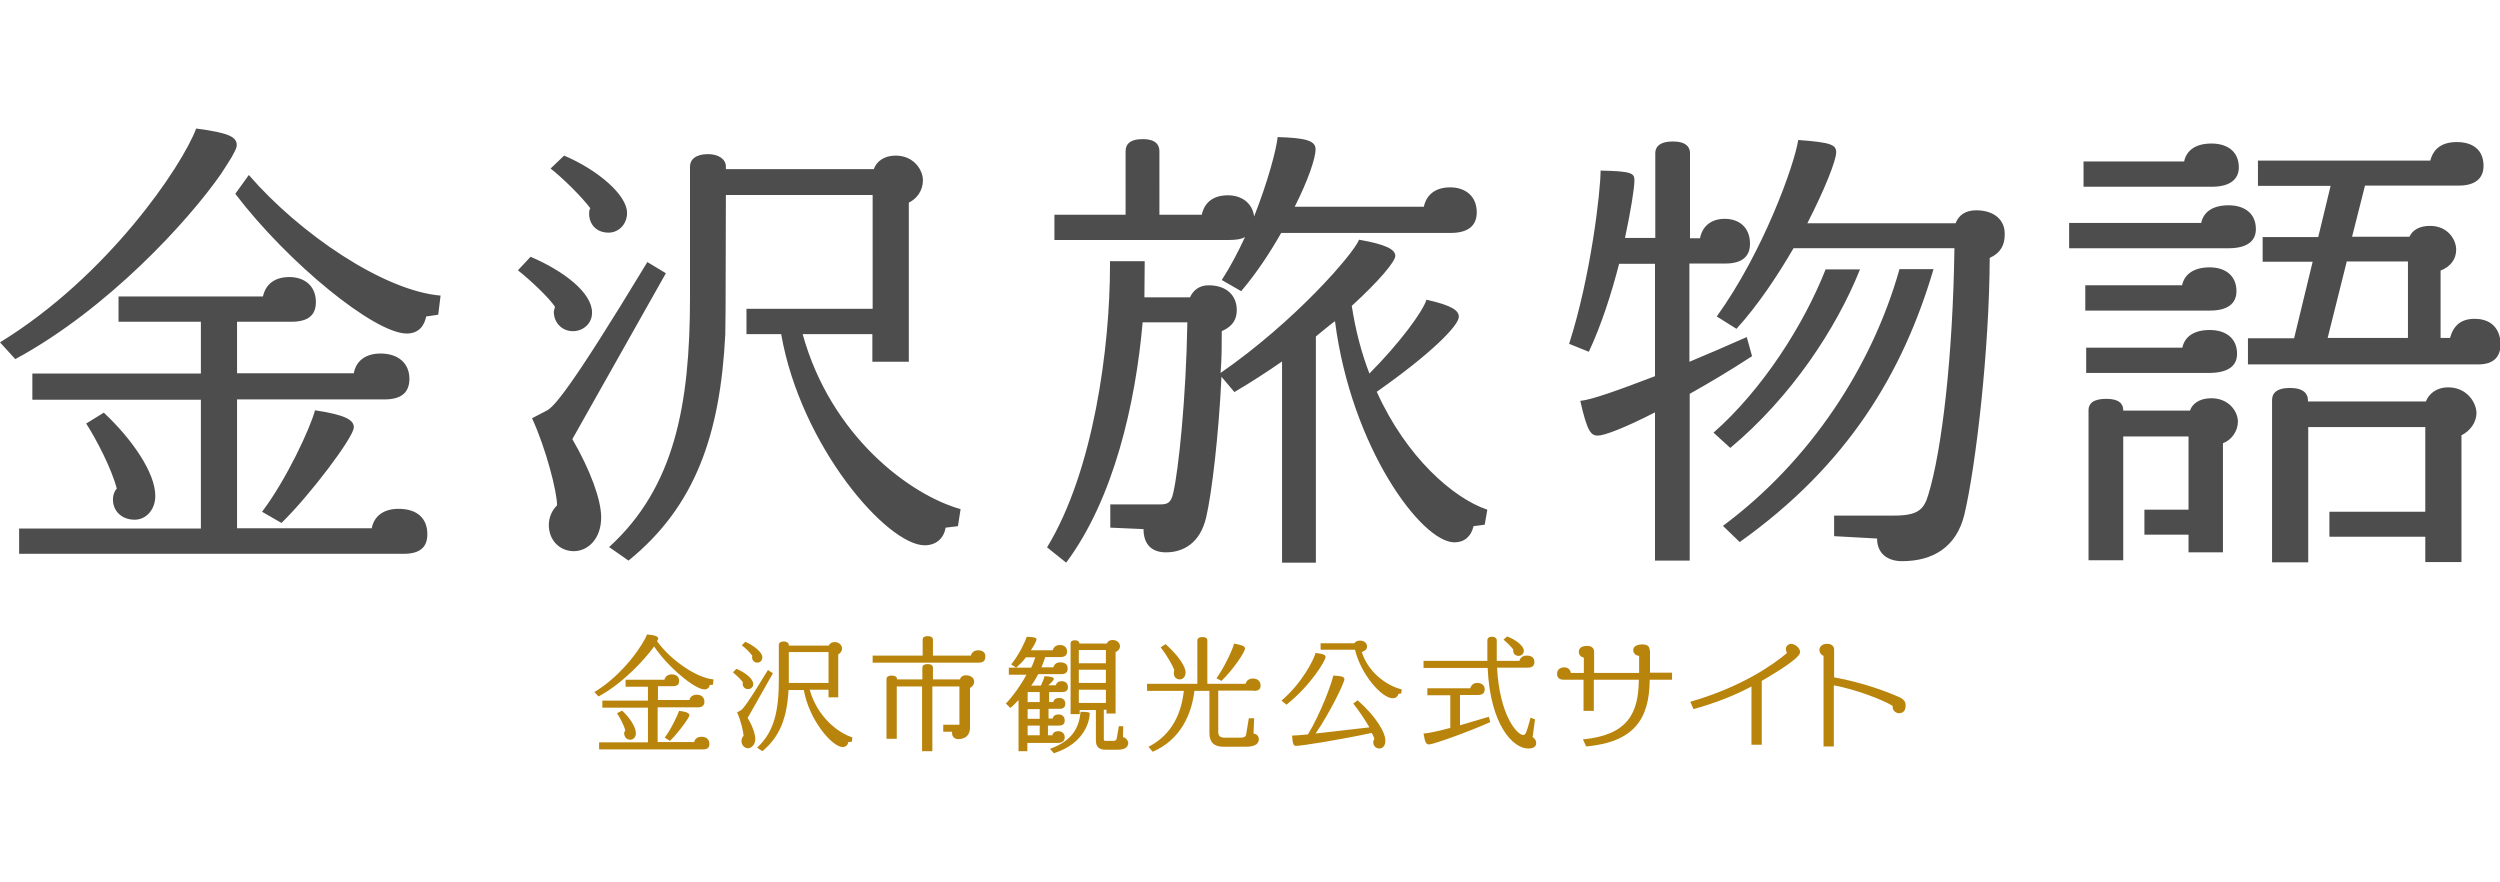 <?xml version="1.0" encoding="utf-8"?>
<!-- Generator: Adobe Illustrator 23.0.3, SVG Export Plug-In . SVG Version: 6.00 Build 0)  -->
<svg version="1.1" id="logoType" xmlns="http://www.w3.org/2000/svg" xmlns:xlink="http://www.w3.org/1999/xlink" x="0px" y="0px"
	 viewBox="0 0 850 300" style="enable-background:new 0 0 850 300;" xml:space="preserve">
<style type="text/css">
	.st0{fill:#B9840C;}
	.st1{fill:#4D4D4D;}
</style>
<path class="st0" d="M262.8,228.9l-1.7-1.1c-7.2,11.9-8.6,13.3-9.2,13.7l-1.3,0.7c1.3,2.8,2.2,6.7,2.2,8c-0.5,0.5-0.7,1.2-0.7,1.8
	c0,1.4,1.1,2.4,2.2,2.4s2.5-1.1,2.5-3.1c0-1.7-0.9-4.4-2.6-7.2L262.8,228.9z M223.4,218c0.2-0.4,0.4-0.7,0.4-0.8
	c0-0.7-0.6-1.2-3.8-1.5c-1.3,3.4-8,13.6-17.9,19.6l1.4,1.5c8.5-4.6,15.9-12.8,18.9-17c4.5,6.8,13.8,14.6,17.1,14.6
	c1.1,0,1.7-0.7,1.8-1.5l1.1-0.1l0.2-1.8C236.6,230.5,227.6,224,223.4,218z M399.1,228.9c0,1.1,0.7,2.1,2,2.1c1.1,0,2-0.9,2-2.4
	c0-1.8-2.1-5.4-6.8-9.6l-1.7,1.1c2.2,2.7,4.2,6.4,4.7,7.8C399.1,228.2,399.1,228.5,399.1,228.9z M255.8,223
	c-0.1,0.1-0.1,0.4-0.1,0.5c0,0.9,0.7,1.8,1.8,1.8c0.9,0,1.7-0.7,1.7-1.8c0-1.7-2.7-3.9-5.8-5.3l-1.2,1.2
	C253.2,220.1,255.1,221.9,255.8,223z M423.3,220.5c0-0.6-0.5-1.1-3.7-1.7c-0.4,1.8-3.3,8.1-6,11.8l1.7,0.9
	C419.1,227.9,423.3,221.7,423.3,220.5z M514.5,220.8c0,0.1,0,0.4,0,0.5c0,0.8,0.6,1.7,1.8,1.7c1.1,0,1.8-0.8,1.8-1.8
	c0-1.5-2.6-3.7-5.7-4.8l-1.2,1.1C512.1,218.2,513.9,220,514.5,220.8z M214.3,251.5c1.1,0,1.9-0.9,1.9-2.2c0-2.1-2-5.2-4.7-7.7
	l-1.7,0.9c0.9,1.4,2.4,4.1,2.8,5.9c-0.2,0.2-0.4,0.6-0.4,0.9C212.3,250.7,213.1,251.5,214.3,251.5z M226,250.8l1.8,1.1
	c2.6-2.5,6.6-7.9,6.6-8.7c0-0.6-0.7-1.2-3.5-1.5C230.4,243.1,228.2,247.9,226,250.8z M328.4,229.6c-1.1,0-1.8,0.6-2,1.4h-9.2v-4
	c0-0.6-0.4-1.2-1.8-1.2s-1.8,0.6-1.8,1.2v4h-8.6v-0.1c0-0.6-0.5-1.2-1.8-1.2c-1.4,0-1.8,0.6-1.8,1.2v20.3h3.5v-17.8h8.6v22h3.5v-22
	h9.2v13h-5.5v2.4h3v0.5c0,1.1,0.8,2,2.1,2c2.5,0,4-1.4,4-3.9v-13.5c0.9-0.5,1.4-1.2,1.4-2C331.3,230.6,330.2,229.6,328.4,229.6z
	 M238.5,250.5c-1.4,0-2.2,0.7-2.5,1.8h-12.4v-11.8h13.7c1.5,0,2.2-0.7,2.2-1.9c0-1.4-0.9-2.4-2.6-2.4c-1.4,0-2.2,0.7-2.5,1.8h-10.7
	v-4.7h5c1.7,0,2.2-0.6,2.2-1.8c0-1.5-1.1-2.2-2.5-2.2c-1.4,0-2.2,0.7-2.5,1.8h-13.2v2.4h7.6v4.7h-15.5v2.4h15.5v11.8h-16.6v2.4h35.3
	c1.5,0,2.2-0.6,2.2-1.8C241.2,251.4,240.2,250.5,238.5,250.5z M252.6,232c0,0.1-0.1,0.4-0.1,0.5c0,0.9,0.7,1.8,1.8,1.8
	c0.9,0,1.8-0.6,1.8-1.7c0-1.8-2.5-3.8-5.7-5.2l-1.2,1.2C250.3,229.5,252,231.1,252.6,232z M275.3,234.5h6.4v2.6h3.3v-14.6
	c0.7-0.4,1.3-1.1,1.3-2s-0.8-2.2-2.5-2.2c-1.1,0-1.8,0.6-2,1.2h-13.6v-0.2c0-0.6-0.6-1.2-1.7-1.2c-1.2,0-1.7,0.5-1.7,1.2v12
	c0,9.8-1.4,17.5-7.4,22.9l1.8,1.2c6.1-5,8.4-11.6,8.9-20.8h5.2c1.8,10.3,9.7,19.4,13.2,19.4c0.9,0,1.8-0.6,1.9-1.7l1.2-0.1l0.2-1.5
	C285.2,249.3,277.9,243.9,275.3,234.5z M268.2,232.2v-10.5h13.5v10.5H268.2z M521.1,250.6l0.8-6l-1.5-0.6c-1.4,5.2-1.7,5.9-2.5,5.9
	c-2,0-8-6.4-8.9-22.9h10.5c1.5,0,2.2-0.7,2.2-1.9c0-1.4-0.9-2.2-2.6-2.2c-1.4,0-2.2,0.7-2.5,1.8h-7.7v-7c0-0.6-0.5-1.2-1.7-1.2
	c-1.2,0-1.5,0.7-1.5,1.2v7H484v2.4h21.8c0.9,19.6,8.7,27.4,13.8,27.4c1.9,0,2.7-0.8,2.7-1.8C522.3,251.8,521.9,251.1,521.1,250.6z
	 M463,221.7c1.1-0.4,1.8-0.9,1.8-1.9s-0.8-2-2.4-2c-0.9,0-1.7,0.4-1.9,0.9H449v2.2h11.7c2,8.4,9.1,16.5,12.8,16.5
	c1.2,0,1.8-0.7,2-1.5l0.9-0.1l0.2-1.4C472,233.3,465.4,229.1,463,221.7z M496.4,246.6v-10.3h6c1.7,0,2.4-0.7,2.4-1.9
	c0-1.5-1.1-2.2-2.5-2.2c-1.3,0-2.1,0.7-2.4,1.8h-14.6v2.4h7.8v11.1c-4.2,1.1-7.9,1.9-9.1,1.9c0.5,3.1,0.9,3.7,1.9,3.7
	c1.5,0,14.2-4.6,20.8-7.6l-0.5-1.8C503.9,244.4,500.1,245.5,496.4,246.6z M560.9,221.2c0-1.3-0.6-2.1-2.5-2.1c-2,0-3.1,0.8-3.1,1.9
	c0,1.1,0.8,1.9,2,2v5.8H542v-7.2c0-1.1-0.7-2-2.4-2c-2,0-2.8,0.9-2.8,2c0,1.2,0.8,1.8,1.7,2v5.2h-4.4c-0.2-1.2-1.1-1.9-2.2-1.9
	c-1.5,0-2.5,0.8-2.5,2.2c0,1.3,0.8,2,2.2,2h6.8v10.6h3.5v-10.6h15.3c-0.1,11.5-3.8,18.8-19,20.3l1.1,2.4
	c16.3-1.5,21.5-9.3,21.6-22.7h7.6v-2.4H561v-7.6H560.9z M608.9,218.9c-0.7,0-1.7,0.7-1.7,1.7c0,0.5,0.1,0.9,0.4,1.4
	c-4.7,4-15.5,11.6-32.9,16.6l1.1,2.5c7.6-2.1,14.3-4.8,19.7-7.7v19.8h3.5v-21.7c1.8-1.1,13-7.4,13-9.7
	C612.2,220.6,610.5,218.9,608.9,218.9z M645.9,237.1c-4.4-2-12.8-5.1-22.3-6.8v-9.4c0-1.1-0.7-2-2.4-2c-1.9,0-2.6,1.2-2.6,2.1
	s0.6,1.7,1.4,2v30.8h3.5V233c7.7,1.5,16.4,4.8,20,7v0.4c0,1.2,1.1,2.1,2.2,2.1c1.8,0,2.2-1.5,2.2-2.5
	C648,238.8,647.4,237.8,645.9,237.1z M362,250.7c0-1.3-0.9-2.1-2.2-2.1c-1.1,0-1.8,0.5-2,1.4h-1.5v-3.3h3.7c1.4,0,2-0.6,2-1.7
	c0-1.3-0.8-2.1-2.1-2.1c-1.1,0-1.8,0.5-2,1.4h-1.4V241h3.7c1.4,0,2-0.6,2-1.7c0-1.3-0.8-2-2.1-2c-1.1,0-1.8,0.5-2,1.4h-1.4v-3.4h4.4
	c1.4,0,2-0.6,2-1.7c0-1.2-0.8-2-2.1-2c-1.1,0-1.8,0.5-2,1.4h-2.6c1.1-0.9,1.9-1.8,1.9-2.2s-0.6-0.8-3.2-0.9c0,0.5-0.6,1.9-1.2,3.2
	h-3.3c0.9-1.2,1.7-2.5,2.4-3.9h7.9c1.5,0,2.1-0.7,2.1-1.9c0-1.4-0.9-2.1-2.5-2.1c-1.3,0-2,0.6-2.4,1.7h-4c0.5-1.2,0.9-2.4,1.3-3.5
	h5.2c1.5,0,2.2-0.7,2.2-1.9c0-1.5-1.1-2.2-2.4-2.2s-2.1,0.6-2.5,1.8h-7.4c1.2-1.8,1.9-3.2,1.9-3.7c0-0.5-0.4-0.8-3.3-0.9
	c-0.4,1.3-2.5,6-5.3,9.4l1.7,1.1c1.2-1.1,2.4-2.2,3.3-3.5h3.2c-0.4,1.1-0.8,2.4-1.4,3.5H343v2.4h6c-2,3.7-4.6,7.3-7,9.8l1.5,1.5
	c0.9-0.7,1.9-1.7,2.8-2.7v17.4h3v-2.8H360C361.4,252.4,362,251.8,362,250.7z M353.5,250h-4.1v-3.3h4.1V250z M353.5,244.4h-4.1v-3.3
	h4.1V244.4z M353.5,238.7h-4.1v-3.4h4.1V238.7z M461.6,238.1l-1.5,1.1c2,2.5,4.1,5.7,5.5,8.1c-6,0.7-13,1.5-18.3,2.1
	c4.7-6.8,9.8-17.2,9.8-18.5c0-0.7-0.8-1.1-3.8-1.2c-0.5,2.7-4.4,13.1-8.6,20c-2.4,0.2-4.2,0.4-5.4,0.4c0.2,3,0.5,3.5,1.4,3.5
	c1.8,0,14.4-2,25.7-4.4c0.5,0.9,0.8,1.7,0.9,2c-0.1,0.2-0.4,0.7-0.4,1.1c0,1.5,1.1,2.2,2.1,2.2c0.9,0,2-0.8,2-2.4
	C471.3,249.4,467.9,243.6,461.6,238.1z M367.4,242c-0.5,5.2-2.6,9.8-10.4,12.6l1.3,1.5c10.7-3.4,12.2-11.2,12.2-13.6
	C370.5,242.3,370.1,242,367.4,242z M332.6,221.1c-1.4,0-2.2,0.7-2.5,1.8h-12.9v-5.4c0-0.6-0.4-1.2-1.8-1.2s-1.7,0.6-1.7,1.2v5.4h-17
	v2.4h36.1c1.5,0,2.2-0.7,2.2-1.9C335.2,222,334.2,221.1,332.6,221.1z M381.8,250.6l0.1-3.7h-1.5l-0.7,4.1c-0.1,0.7-0.5,0.9-1.3,0.9
	h-2.2c-0.9,0-0.9-0.1-0.9-0.7v-9.9h0.9v1.3h3.1v-20.9c0.9-0.4,1.5-1.1,1.5-2s-0.8-2.1-2.5-2.1c-1.1,0-1.8,0.6-2,1.2h-9.3
	c0-0.5-0.4-1.1-1.5-1.1c-1.2,0-1.5,0.5-1.5,1.1v24h3.1v-1.4h5.5v10.3c0,2.1,0.9,3.2,3.3,3.2h4c3,0,3.7-1.1,3.7-2.5
	C383.3,251.4,382.7,250.8,381.8,250.6z M366.8,221h9.2v4.5h-9.2V221z M366.8,227.7h9.2v4.5h-9.2V227.7z M366.8,239v-4.5h9.2v4.5
	H366.8z M450.7,223.4c0-0.7-0.7-1.1-3.4-1.4c-0.5,2-4.5,10.2-11.6,16.2l1.7,1.4C445.8,232.9,450.7,224.5,450.7,223.4z M426.4,234.9
	c1.5,0,2.2-0.6,2.2-1.8c0-1.4-0.9-2.4-2.6-2.4c-1.4,0-2.2,0.7-2.5,1.8h-13v-14.8c0-0.6-0.4-1.1-1.7-1.1c-1.3,0-1.7,0.6-1.7,1.1v14.8
	h-17.1v2.4h12.5c-0.8,7.3-3.8,14.8-12,19l1.4,1.7c9.6-4.1,13.3-13,14.2-20.7h5.1v14.3c0,3.1,1.5,4.7,4.8,4.7h7.4
	c3.7,0,4.6-1.2,4.6-2.6c0-0.9-0.6-1.7-1.8-1.9l0.2-5.2h-1.8l-0.9,5.4c-0.1,0.9-0.7,1.2-2,1.2h-5.4c-1.7,0-2.1-0.8-2.1-2.1v-13.9h12
	V234.9z"/>
<path class="st1" d="M89.1,174l6.6,3.8c9.6-9.3,24.6-29.2,24.6-32.5c0-2.4-2.5-4.2-13.2-5.8C105.5,145.6,97.3,163.2,89.1,174z
	 M45.8,176.7c3.8,0,7-3.3,7-8.1c0-7.7-7.6-19-17.5-28.3l-6,3.7c3.3,5.1,8.6,15.2,10.4,22.1c-0.8,0.9-1.3,2.2-1.3,3.7
	C38.4,173.8,41.4,176.7,45.8,176.7z M84.6,59.5L80,65.9c17.9,23.5,47.3,47.5,58.3,47.5c4.1,0,6-2.7,6.6-5.8l4.1-0.6l0.8-6.5
	C130.5,98.9,101.9,79.5,84.6,59.5z M188.7,104.3c-0.1,0.5-0.4,1.3-0.4,1.8c0,3.3,2.5,6.5,6.5,6.5c3.3,0,6.5-2.4,6.5-6.3
	c0-6.7-9.3-14-20.9-19l-4.3,4.6C179.9,94.9,186.5,101,188.7,104.3z M272.9,113.6h23.7v9.4H309V68.9c2.7-1.3,4.8-4.1,4.8-7.6
	c0-3.4-3-8.4-9.3-8.4c-4.1,0-6.6,2.2-7.4,4.6h-50.3v-0.9c0-2.4-2.4-4.2-6.1-4.2c-4.2,0-6.1,1.9-6.1,4.2v44.5
	c0,36.5-5.2,64.6-27.5,84.9l6.6,4.6c22.8-18.5,31.2-43,32.9-77l0.1-8.6l0.1-38.7h49.9V105h-42.9v8.6h11.8
	c6.6,37.9,35.9,71.8,48.8,71.8c3.7,0,6.5-2.2,7.1-6l4.2-0.5l0.9-5.8C309.4,168.3,282.5,148.3,272.9,113.6z M226.4,92.9l-6.3-3.8
	c-26.8,44.3-32,49.5-34.4,50.6l-4.8,2.5c4.8,10.5,8.5,25,8.5,29.6c-1.8,1.8-2.8,4.2-2.8,6.7c0,5.3,3.8,8.9,8.5,8.9
	c4.7,0,9.3-4.1,9.3-11.5c0-6-3.7-16.1-9.8-26.6L226.4,92.9z M135.5,173c-5.3,0-8.4,2.7-9.1,6.6H80.6v-43.8h50.2c5.8,0,8.4-2.5,8.4-7
	c0-5.2-3.7-8.6-9.8-8.6c-5.3,0-8.4,2.7-9.1,6.7H80.6v-17.5H99c6,0,8.4-2.4,8.4-6.7c0-5.7-4.1-8.5-9-8.5c-5.1,0-8.1,2.5-9,6.6H40.3
	v8.6h28V127H11v8.9h57.3v43.8H6.5v8.6h130.7c5.8,0,8.1-2.4,8.1-6.7C145.3,176.3,141.9,173,135.5,173z M423.3,80.6
	c-2.4,5.2-5.1,10.3-7.9,14.6L422,99c5.2-6.1,9.8-13.1,13.6-19.8h57.6c6,0,8.9-2.5,8.9-7c0-5.7-4.1-8.5-9-8.5c-5.1,0-8.1,2.5-9,6.6
	h-43.9c4.6-9.1,7.1-16.6,7.1-19.5s-3-3.9-12.9-4.2c-0.4,4.1-3.3,15.1-8,27c-0.6-4.7-4.4-7.2-8.9-7.2c-5.1,0-8,2.5-8.9,6.6h-14.4
	V51.4c0-2-1.1-4.1-5.7-4.1s-5.8,2-5.8,4.1V73h-24.2v8.6h59C420,81.6,421.9,81.4,423.3,80.6z M761.2,56.9c0-5.3-3.8-8.1-9.3-8.1
	s-8.5,2.4-9.3,6.1h-34.2v8.6h43.6C758,63.5,761.2,61.1,761.2,56.9z M200.7,70.8c-0.4,0.6-0.4,1.3-0.4,1.8c0,3.7,2.5,6.5,6.6,6.5
	c3.4,0,6.3-2.8,6.3-6.7c0-6.1-9.9-14.6-21.4-19.5l-4.6,4.4C191.2,60.4,197.9,67,200.7,70.8z M75.1,59.2c0.4-0.7,3.9-5.9,4.1-6.6
	c0.8-1.4,1.3-2.5,1.3-3.2c0-2.7-2.2-4.2-13.8-5.7c-4.8,12.8-30,50.2-66.7,72.7l5.2,5.7C36.8,105,64.1,75,75.1,59.2z M760.6,120.3
	c0-5.3-3.8-8.1-9.3-8.1c-5.3,0-8.5,2.2-9.3,6h-32.7v8.6h42.1C757.6,126.7,760.6,124.4,760.6,120.3z M760.4,99c0-5.3-3.8-8.1-9.1-8.1
	c-5.5,0-8.6,2.4-9.4,6.1h-32.9v8.6h42.4C757.4,105.6,760.4,103.2,760.4,99z M751.8,135.4c-4.1,0-6.5,2-7.2,4.2h-22.7v-0.2
	c0-2-1.3-3.8-5.8-3.8c-4.6,0-6,1.8-6,3.8v51.1h11.8v-42.1h22.2v24.9h-15v8.5h15v6h11.7v-37.1c3-1.1,5.1-4.2,5.1-7.4
	C760.8,139.8,757.8,135.4,751.8,135.4z M832.4,131.7c-4.2,0-6.7,2.4-7.6,4.8h-40.1v-0.5c0-2-1.4-4.1-6.1-4.1c-4.8,0-6.1,2-6.1,4.1
	v55.2h12.3v-46h39.8v28.8h-32.6v8.5h32.6v8.6h12.3v-43.1c2.8-1.4,5.1-4.2,5.1-7.7C841.9,136.8,838.7,131.7,832.4,131.7z
	 M841.4,108.4c-4.6,0-7.2,2.2-8.4,6.5h-3.2V92c3.3-1.3,5.3-3.8,5.3-7.1c0-3.4-2.8-8.1-8.9-8.1c-3.7,0-6,1.5-7,3.7h-19.5l4.4-17.4
	H836c5.5,0,8.4-2.4,8.4-6.7c0-5.5-3.7-8.1-9.1-8.1c-5.2,0-8,2.4-9,6.3h-58.6v8.6h24.7l-4.2,17.4h-18.9V89h17l-6.3,26h-15.7v8.9h78.3
	c5.2,0,7.6-2.5,7.6-7C850,111.3,846.6,108.4,841.4,108.4z M818.7,114.9h-27.3l6.5-26h20.8V114.9z M767,77.9c0-5.3-3.8-8.1-9.3-8.1
	c-5.3,0-8.5,2.2-9.3,6h-44.9v8.6h54.3C763.8,84.4,767,82.1,767,77.9z M671.9,71.5c-3.8,0-6,1.8-7,4.4h-50.4
	c6-11.7,9.8-21.4,9.8-24.1c0-2.5-1.5-3.4-12.9-4.2c-1.3,8.4-11.8,37.9-27.7,60l6.7,4.2c7.2-7.9,13.8-17.8,19.4-27.4h54.7
	c-0.5,36.4-4.2,68.6-8.9,83.9c-1.5,5.1-3.7,7-11.7,7h-20.3v7l14.6,0.8c0,5.2,3.7,7.7,8.5,7.7c10.4,0,18.5-4.7,21.2-15.9
	c3.9-16.5,8.5-56.1,8.6-87.2c3.9-1.8,5.1-4.6,5.1-7.9C681.8,74.8,678,71.5,671.9,71.5z M593.9,114.6c-6.7,3-13.3,5.8-19.5,8.4V89.6
	h12.2c5.7,0,8.4-2.4,8.4-6.7c0-5.7-3.8-8.5-8.6-8.5c-4.6,0-7.6,2.5-8.4,6.6h-3.4v-29c0-1.9-1.3-3.9-5.8-3.9c-4.7,0-6,2-6,3.9v28.9
	h-10.3c2-9.4,3.2-17,3.2-19.5c0-2.4-0.5-3.2-11.5-3.4c0,7-3.3,35.9-10.7,58.9l6.7,2.7c4.2-8.9,7.7-19.8,10.3-29.9h12.2v38.2
	c-12.3,4.7-21.4,8-25.4,8.4c2.4,10.7,3.7,11.8,6,11.8c2.2,0,9.3-2.7,19.4-7.9v50.4h11.8v-56.7c6.6-3.7,13.7-7.9,21.2-12.8
	L593.9,114.6z M632.4,91.6h-11.7c-7.4,18.8-21.4,40.8-38.1,55.5l5.7,5.2C609,135,624.3,111.8,632.4,91.6z M645.8,91.6
	c-9.2,32.6-30,64.9-60,87.2l5.7,5.5c36.7-26.1,55.5-57.5,65.9-92.8H645.8z M468.1,133.2c18.4-12.9,27.9-22.5,27.9-25.5
	c0-2-2-3.8-11-5.8c-1.3,4.1-8.9,14.5-19.4,25.1c-2.7-7-4.7-14.6-6-23c9.4-8.6,14.8-15.1,14.8-17c0-2.2-3.2-3.9-12.3-5.5
	c-2.2,5.2-22.1,28-47.1,45.3c0.4-4.8,0.4-9.6,0.4-14.2c4.1-1.8,5.1-4.4,5.1-7.2c0-4.8-3.3-8.4-9.6-8.4c-3.2,0-5.3,1.8-6.3,4.1h-15.5
	l0.1-12.3h-11.8v1.4c0,27.7-5.5,69.8-21.4,95.9l6.5,5.2c16.2-21.7,23.6-54.2,26-81.7h15.2c-0.4,25.5-3,50.4-4.8,58
	c-0.8,3.7-2.2,3.9-4.8,3.9h-16.6v7.9l11.3,0.5c0,5.2,2.8,7.9,7.6,7.9c6.1,0,11.7-3.3,13.7-11.9c1.9-8,4.3-28.3,5.2-47.8l4.4,5.2
	c5.8-3.4,11.3-7,16.2-10.4v68.4h11.5v-76.9c2.4-1.9,4.4-3.7,6.5-5.2c5.5,42.9,29.4,75.2,40.6,75.2c3.4,0,5.7-2,6.5-5.5l3.8-0.5
	l0.9-5.1C494.1,169.4,478.1,155.4,468.1,133.2z"/>
</svg>
